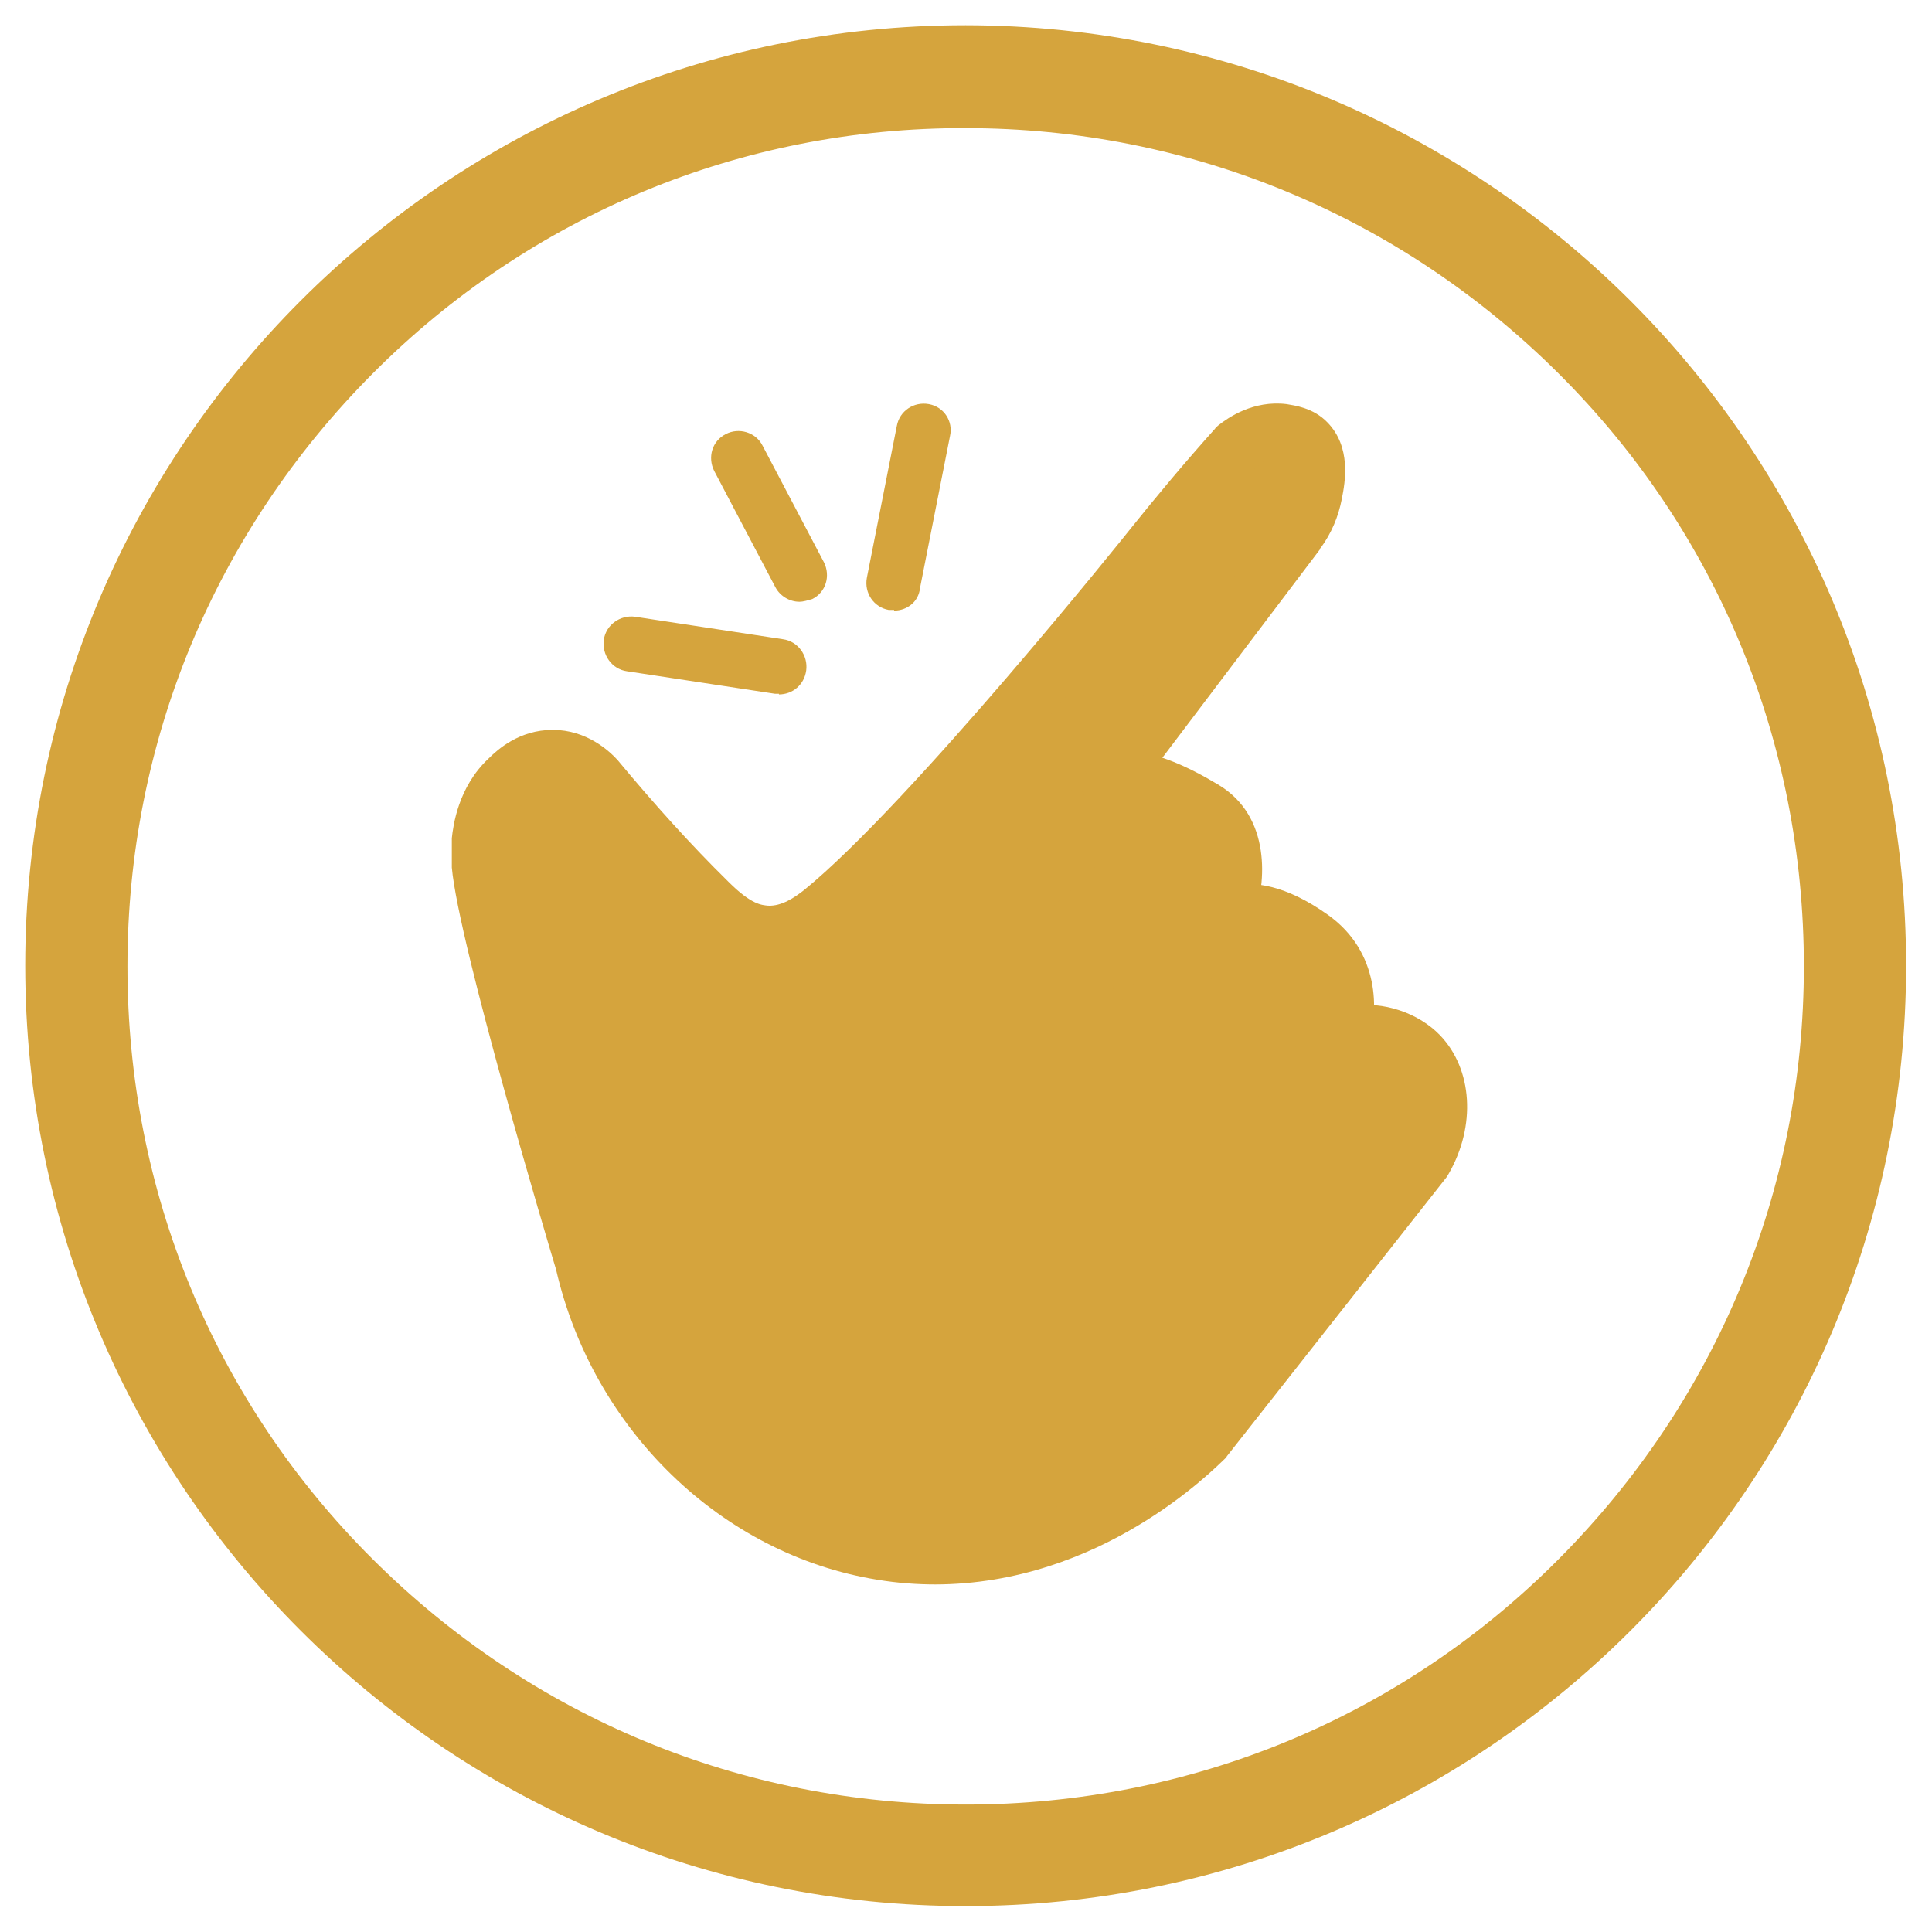 <?xml version="1.0" encoding="UTF-8"?>
<svg id="Layer_1" data-name="Layer 1" xmlns="http://www.w3.org/2000/svg" version="1.1" viewBox="0 0 283.5 283.5">
  <defs>
    <style>
      .cls-1 {
        fill: #d5a43d;
        stroke-width: 0px;
      }
    </style>
  </defs>
  <g id="text">
    <g>
      <path class="cls-1" d="M141.7,18.8c32.8,0,63.7,12.8,87,36s36,54.1,36,87-12.8,63.7-36,87-54.1,36-87,36-63.7-12.8-87-36-36-54.1-36-87,12.8-63.7,36-87c23.2-23.3,54.2-36.1,87-36M141.7,3.7C65.5,3.7,3.7,65.5,3.7,141.7s61.8,138,138,138,138-61.8,138-138S217.9,3.8,141.7,3.7h0Z"/>
      <g>
        <path class="cls-1" d="M150.6,131.4l12.1-16.1,2-2.6,26.3-34.6c1.6-2.3,2.2-4.4,2.4-5.7.4-2,1.1-5.5-1-7.6-1.2-1.2-2.8-1.5-3.7-1.6-3.6-.5-6.2,1.6-6.9,2.2-5.5,6.3-9.8,11.5-12.3,14.7,0,0-32.4,40.4-48.4,53.5-1.3,1.1-4.2,3.3-8,3.2-2.3-.1-4.7-.9-8.5-4.6-4.2-4.1-9.9-10.1-16.5-18-.5-.5-2.9-3.1-6.6-3.1s-5.6,2.1-6.8,3.1c-3.5,3.3-4,7.6-4.2,9.3-.2,1.6,0,2.8,0,3.5.9,11.1,15.2,58.3,15.2,58.3,5,22.2,22.5,39.1,43.8,42.6,27.2,4.4,46.3-15.2,47.9-16.9,10.8-13.6,21.5-27.3,32.2-40.9,3.2-5.5,2.8-11.9-.7-15.5-2.2-2.3-6-3.6-9.5-3.1-1.5.2-3.1,1.1-5,3.1-5.2,5.4-27.6-38.9-27.6-38.9l-16.1,15.7h0Z"/>
        <path class="cls-1" d="M137.4,232.5c-2.8,0-5.7-.2-8.7-.7-22.8-3.7-41.7-22-47.1-45.5-1-3.3-14.3-47.8-15.3-59,0-1.4,0-2.9,0-4.3.2-1.8.9-7.5,5.4-11.7,1.3-1.3,4.5-4.2,9.4-4.2h0c5,0,8.3,3.1,9.5,4.4h0c5.4,6.5,10.8,12.5,16.3,17.9,3.4,3.4,4.9,3.4,5.8,3.5,2,.1,3.9-1.2,5.3-2.3,15.6-12.7,47.5-52.5,47.8-52.9,4-5,8.2-10,12.5-14.8.1-.2.3-.3.5-.5,1.4-1.1,5.1-3.7,10-3.1,1.1.2,3.9.5,6,2.7,3.5,3.6,2.6,8.7,2.1,11.2-.5,2.6-1.5,5-3.1,7.2,0,0-.1,0-.1.2l-24.5,32.4c.3.3.5.6.7,1,7.7,15.4,18.1,32.6,22.5,36.5,2-1.7,3.9-2.7,5.9-2.9,4.7-.7,9.8,1,13,4.3,4.8,5,5.3,13.3,1.3,20.3-.1.2-.2.3-.3.5l-32.2,40.9c-.1.1-.1.2-.2.3-2,1.9-18.4,18.6-42.8,18.6h0ZM81.4,115.1c-1.6,0-2.8,1-4,2-2.4,2.3-2.8,5.5-3,6.8,0,.9,0,1.8,0,2.7.7,8.8,11.1,44.5,15,57.5,0,.1,0,.2,0,.3,4.6,20.4,20.9,36.3,40.6,39.6,24.5,4,41.8-13,44.2-15.5l31.9-40.5c2.1-3.8,2-8.1-.3-10.5-1.4-1.4-3.9-2.2-6-1.9-.6.1-1.6.8-2.7,1.9s-3,1.9-4.8,1.6c-3.2-.5-7.7-3.5-18.6-22-3.2-5.5-6.1-10.9-8.1-14.7l-12.3,11.9c-1.5,1.5-3.9,1.5-5.4.1-1.6-1.4-1.8-3.7-.5-5.4l40.3-53.2c.9-1.3,1.5-2.7,1.7-4.1.2-.8.7-3.4.1-4.1-.2-.2-.9-.3-1.3-.4-1.6-.2-2.9.6-3.6,1.1-4.1,4.7-8.2,9.5-12,14.3-1.3,1.7-32.8,40.9-49.1,54.1-1.3,1.1-5.3,4.3-10.7,4.1-3.9-.2-7.2-1.9-11.1-5.8-5.6-5.6-11.2-11.7-16.7-18.2-.4-.4-1.7-1.7-3.6-1.7h0Z"/>
      </g>
      <g>
        <path class="cls-1" d="M163.6,154.6l16.6-21.7s3.6-10.2-3.6-14.5c-7.2-4.3-12.1-5.3-13.8-3.1"/>
        <path class="cls-1" d="M163.6,158.6c-.9,0-1.7-.3-2.4-.8-1.8-1.3-2.1-3.9-.8-5.6l16.2-21.1c.2-.8.5-2.3.5-3.9-.1-3.4-1.5-4.6-2.6-5.2-5.7-3.4-8.2-3.7-8.9-3.7h0c-1.4,1.4-3.6,1.6-5.2.3-1.8-1.3-2.1-3.8-.8-5.6,3.2-4.2,9.6-3.6,19.1,2.1,8,4.7,7,14.7,5.4,19.2-.1.4-.3.8-.6,1.1l-16.7,21.6c-.8,1.1-2,1.6-3.2,1.6h0ZM166,117.8h0Z"/>
      </g>
      <g>
        <path class="cls-1" d="M179.9,173.4l17.1-22.2s2.9-8.6-4.6-13.8-12.3-4.3-14.7-1.1"/>
        <path class="cls-1" d="M179.9,177.4c-.9,0-1.7-.3-2.4-.8-1.8-1.4-2.1-3.9-.7-5.6l16.6-21.6c.3-1.6.8-5.9-3.2-8.8-1.6-1.1-7.1-4.7-9.2-1.9-1.3,1.8-3.9,2.1-5.6.8-1.8-1.3-2.1-3.9-.8-5.6,1.6-2.1,7.9-8.4,20.2.3,7.8,5.5,7.4,14.4,6.1,18.4-.1.4-.4.8-.6,1.2l-17.3,22.1c-.8,1-2,1.5-3.1,1.5h0Z"/>
      </g>
      <path class="cls-1" d="M131.2,89.5c-.3,0-.5,0-.8,0-2.2-.4-3.6-2.5-3.2-4.7l4.4-22.3c.4-2.2,2.5-3.6,4.7-3.2,2.2.4,3.6,2.5,3.1,4.7l-4.4,22.3c-.2,2-1.9,3.3-3.8,3.3Z"/>
      <path class="cls-1" d="M117.3,88.3c-1.4,0-2.8-.8-3.5-2.1l-9-17.1c-1-2-.3-4.4,1.7-5.4,1.9-1,4.4-.3,5.4,1.7l9,17.1c1,2,.3,4.4-1.7,5.4-.7.2-1.3.4-1.9.4Z"/>
      <path class="cls-1" d="M114.3,101.8c-.2,0-.4,0-.6,0l-21.7-3.3c-2.2-.3-3.7-2.4-3.4-4.6s2.4-3.7,4.6-3.4l21.7,3.3c2.2.3,3.7,2.4,3.4,4.6-.3,2.1-2,3.5-4,3.5h0Z"/>
    </g>
  </g>
</svg>